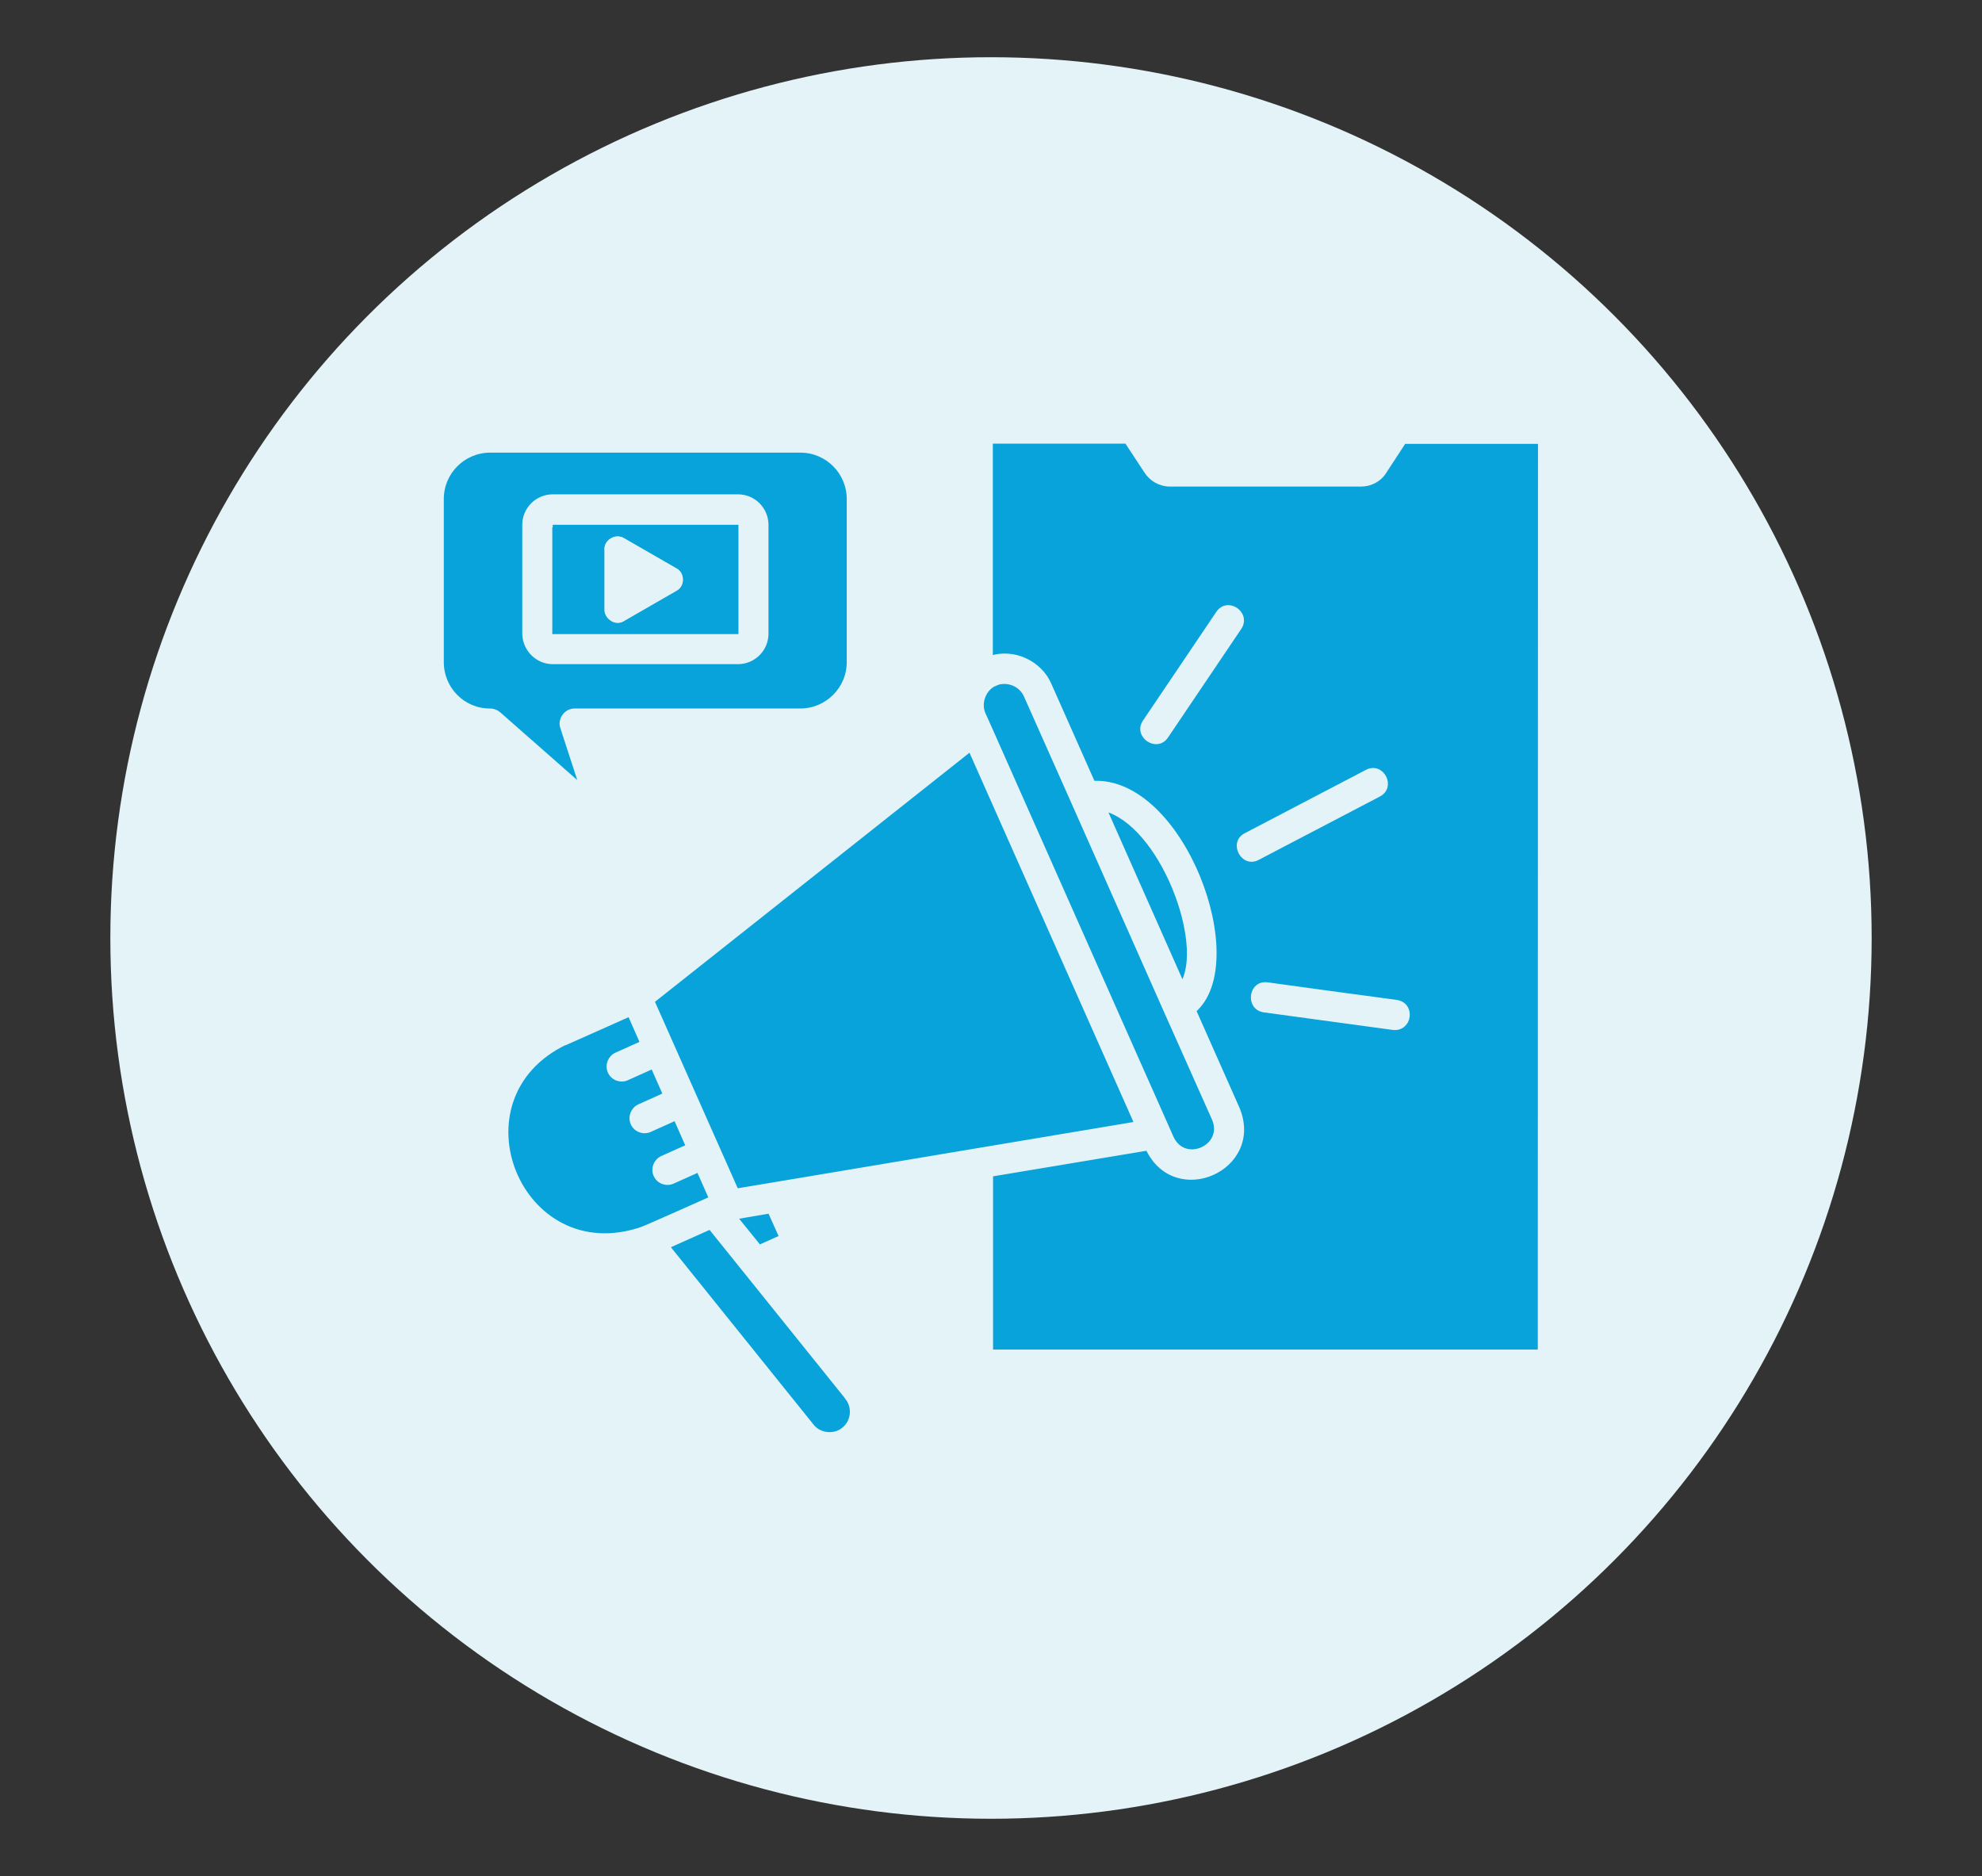 <svg xmlns="http://www.w3.org/2000/svg" id="Capa_1" viewBox="0 0 97 91.8"><rect x="0" y="0" width="97" height="91.8" fill="#333333" stroke="none"/><defs><style>      .st0, .st1 {        fill: #e4f3f8;      }      .st1 {        stroke: #e4f3f8;        stroke-miterlimit: 10;        stroke-width: .22px;      }      .st2 {        fill: #07a3da;      }    </style></defs><circle class="st0" cx="48.5" cy="45.9" r="43.1"></circle><g><polygon class="st2" points="35.97 59.56 37.16 61.03 38.25 60.54 37.68 59.27 35.97 59.56"></polygon><path class="st2" d="M32.65,60.99l7.07,8.79c.36.47,1.11.55,1.56.17.49-.38.55-1.09.17-1.56l-6.7-8.33-2.1.94Z"></path><path class="st2" d="M34.2,57.26l-1.27.57c-.31.14-.69,0-.83-.32-.14-.32.01-.69.32-.83l1.27-.57-.61-1.38-1.27.57c-.31.14-.69,0-.83-.32s.01-.69.32-.83l1.27-.57-.61-1.38-1.27.57c-.31.14-.69,0-.83-.32-.14-.32.01-.69.32-.83l1.27-.57-.62-1.41-3.12,1.39c-5.71,2.73-2.28,11.18,3.71,9.14.24-.08,3.14-1.39,3.41-1.5l-.62-1.4Z"></path><path class="st2" d="M47.49,36.66c-.64.51-14.41,11.42-15.57,12.33,1.03,2.31,3.09,6.97,4.12,9.28.46-.08,1.44-.24,1.92-.32l17.67-2.96-8.14-18.33Z"></path><path class="st2" d="M54.05,39.58l3.81,8.59c1.2-1.97-1.01-7.86-3.81-8.59Z"></path><path class="st2" d="M48.43,35.64s8.89,20.03,8.89,20.03c.64,1.38,2.68.45,2.09-.92l-2.35-5.27-4.51-10.17-2.35-5.28c-.27-.58-.96-.82-1.51-.58-.55.23-.83.96-.58,1.5l.31.69Z"></path><polygon class="st2" points="30.85 27.95 30.85 28.74 31.53 28.35 30.85 27.95"></polygon><path class="st2" d="M67.76,23.07c-.23.38-.67.62-1.14.62h-9.35c-.47,0-.9-.24-1.16-.64l-.96-1.46h-6.65v10.6c1.11-.37,2.4.23,2.87,1.32l2.13,4.8c4.35-.22,7.69,8.75,4.94,11.13l2.13,4.8c1.21,2.94-3.04,4.82-4.39,1.94l-7.68,1.28v8.68h26.89V21.61s-6.66-.01-6.66-.01l-.96,1.47ZM57.07,36.02c-.46.68-1.5-.02-1.04-.71l3.59-5.32c.46-.68,1.49.01,1.04.71l-3.59,5.32ZM60.97,40.87l5.93-3.1c.73-.38,1.31.73.58,1.11l-5.93,3.1c-.71.39-1.31-.74-.58-1.11ZM68.17,50.29l-6.32-.86c-.81-.12-.65-1.36.17-1.25,0,0,1.51.21,3.06.42,1.61.22,3.26.44,3.26.44.82.13.65,1.34-.17,1.25Z"></path><path class="st2" d="M27.05,31.13h9.09c.07,0,.12-.06.12-.12v-5.33c0-.07-.06-.12-.12-.12h-9.07c-.07,0-.12.06-.12.12h-.01v5.33c0,.07.06.12.12.12ZM29.59,26.88c-.01-.46.54-.79.95-.54l2.57,1.48c.42.22.42.87,0,1.09l-2.57,1.48c-.18.12-.43.12-.62,0-.2-.12-.32-.32-.32-.53v-2.97Z"></path><path class="st2" d="M24.41,34.95l4.07,3.58-.95-2.92c-.14-.39.18-.83.6-.82h11.04c1.31,0,2.38-1.06,2.38-2.38v-7.98c0-1.31-1.06-2.38-2.38-2.38h-15.18c-1.31,0-2.38,1.06-2.38,2.38v7.98c0,1.32,1.06,2.39,2.38,2.38.15,0,.3.06.42.16ZM25.67,25.69c0-.76.62-1.38,1.38-1.38h9.07c.76,0,1.38.62,1.38,1.38v5.33c0,.76-.62,1.38-1.38,1.38h-9.07c-.75,0-1.36-.62-1.38-1.38v-5.33Z"></path><path class="st0" d="M29.91,30.38c.2.12.44.12.62,0l2.57-1.48c.42-.22.42-.87,0-1.09l-2.57-1.48c-.4-.24-.96.08-.95.54v2.97c0,.21.13.42.32.53Z"></path><path class="st1" d="M29.37,41.01c.45.43,1.23-.08,1.02-.67l-1.39-4.29h10.18c2.01,0,3.64-1.63,3.64-3.64v-7.98c0-2.01-1.63-3.64-3.64-3.64h-15.19c-2.01,0-3.64,1.63-3.64,3.64v7.98c0,1.93,1.5,3.5,3.4,3.63l5.62,4.97ZM21.61,32.4v-7.98c0-1.32,1.07-2.38,2.38-2.38h15.18c1.32,0,2.38,1.07,2.38,2.38v7.98c0,1.32-1.08,2.38-2.38,2.38h-11.04c-.42-.01-.74.43-.6.82l.95,2.92-4.07-3.58c-.12-.1-.27-.16-.42-.16-1.32.01-2.38-1.06-2.38-2.38Z"></path><path class="st1" d="M75.39,20.34h-7c-.21,0-.4.1-.53.29l-1.17,1.78s-.05.03-.08.03h-9.35s-.06,0-.09-.06l-1.16-1.76c-.12-.17-.31-.29-.53-.29h-6.99c-.69,0-1.27.58-1.27,1.27v11.48c-.49.69-.6,1.62-.25,2.39,0,.02,0,.04-.02.06h0s0,.01,0,.01c-.05.06-.15.13-.28.21l-2.08,1.61-13.75,10.89-3.63,1.61c-6.94,3.29-3.17,13.56,4.23,11.61l7.33,9.1c.39.5.96.81,1.6.87,2.02.29,3.44-2.29,2.1-3.84l-4.47-5.55,1.36-.6c.31-.14.46-.51.32-.83l-.69-1.55,4.82-.81,2.04-.35h0s.43-.07.43-.07h0s.97-.16.97-.16v8.47c0,.69.57,1.26,1.26,1.26h26.89c.69,0,1.27-.58,1.27-1.26V21.61c0-.69-.58-1.27-1.26-1.27ZM48.7,33.45c.55-.24,1.25,0,1.51.58l2.35,5.28,4.51,10.17,2.35,5.27c.59,1.38-1.46,2.3-2.09.92,0,0-8.89-20.02-8.89-20.03l-.31-.69c-.25-.54.02-1.27.58-1.5ZM54.05,39.58c2.81.73,5.02,6.62,3.81,8.59l-3.81-8.59ZM27.7,51.02l3.12-1.39.62,1.41-1.27.57c-.31.14-.46.51-.32.83.14.32.52.46.83.32l1.27-.57.61,1.38-1.27.57c-.31.14-.46.51-.32.83s.52.46.83.32l1.27-.57.61,1.38-1.27.57c-.31.14-.46.51-.32.83.14.32.52.46.83.32l1.27-.57.62,1.4c-.27.12-3.17,1.42-3.41,1.5-5.99,2.03-9.42-6.42-3.71-9.14ZM41.46,68.39c.38.47.31,1.18-.17,1.56-.45.38-1.2.3-1.56-.17l-7.07-8.79,2.1-.94,6.7,8.33ZM37.16,61.03l-1.19-1.47,1.71-.29.57,1.27-1.09.49ZM37.96,57.95c-.47.08-1.46.24-1.92.32-1.03-2.31-3.09-6.97-4.12-9.28,1.16-.91,14.93-11.83,15.57-12.33l8.14,18.33-17.67,2.96ZM75.38,66.15h-26.89v-8.68l7.68-1.28c1.35,2.88,5.61.99,4.39-1.94l-2.13-4.8c2.75-2.38-.59-11.35-4.94-11.13l-2.13-4.8c-.46-1.09-1.76-1.69-2.88-1.32v-10.6h6.66l.96,1.46c.25.39.68.64,1.16.64h9.35c.47,0,.91-.24,1.14-.62l.96-1.47h6.67s-.01,44.55-.01,44.55Z"></path><path class="st1" d="M65.09,48.6c-1.55-.21-3.06-.42-3.06-.42-.82-.12-.98,1.13-.17,1.25l6.32.86c.82.09.99-1.12.17-1.25,0,0-1.65-.22-3.26-.44Z"></path><path class="st1" d="M27.05,32.39h9.07c.75,0,1.38-.61,1.38-1.38v-5.33c0-.75-.61-1.38-1.38-1.38h-9.07c-.75,0-1.38.61-1.38,1.38v5.33c.01.75.62,1.38,1.38,1.38ZM26.93,25.69h.01c0-.06.05-.12.12-.12h9.07c.06,0,.12.05.12.12v5.33c0,.06-.05.12-.12.12h-9.09c-.06,0-.12-.05-.12-.12v-5.33Z"></path><path class="st1" d="M67.48,38.88c.73-.38.15-1.49-.58-1.11l-5.93,3.1c-.73.37-.13,1.5.58,1.11l5.93-3.1Z"></path><path class="st1" d="M59.62,30l-3.59,5.32c-.46.68.58,1.39,1.04.71l3.59-5.32c.45-.69-.58-1.39-1.04-.71Z"></path></g></svg>